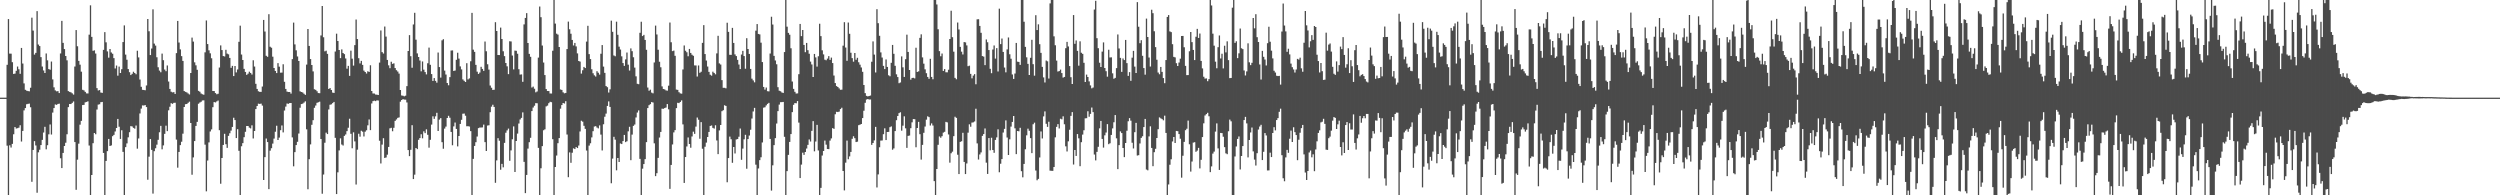 <svg xmlns="http://www.w3.org/2000/svg" width="1920" height="150"><path d="M0 75.000h1v1.000H0zM1 75.000h1v1.000H1zM2 75.000h1v1.000H2zM3 75.000h1v1.000H3zM4 75.000h1v1.000H4zM5 49.752h1v62.097H5zM6 14.646h1v135.345H6zM7 41.168h1v70.426H7zM8 41.222h1v72.079H8zM9 47.757h1v62.727H9zM10 56.800h1v46.327H10zM11 56.530h1v41.032H11zM12 54.364h1v44.374H12zM13 51.104h1v47.335H13zM14 53.183h1v44.868H14zM15 56.690h1v39.514H15zM16 36.838h1v71.837H16zM17 48.813h1v51.733H17zM18 64.049h1v20.737H18zM19 68.980h1v14.012H19zM20 69.634h1v10.423H20zM21 69.954h1v9.818H21zM22 70.142h1v9.444H22zM23 67.403h1v14.987H23zM24 13.560h1v126.039H24zM25 23.509h1v91.649H25zM26 41.922h1v66.443H26zM27 40.579h1v71.148H27zM28 8.557h1v139.477H28zM29 34.185h1v82.784H29zM30 35.390h1v79.589H30zM31 43.882h1v67.550H31zM32 51.079h1v56.331H32zM33 54.117h1v47.672H33zM34 56.069h1v41.320H34zM35 41.038h1v73.631H35zM36 46.337h1v65.199H36zM37 53.059h1v50.104H37zM38 53.555h1v42.029H38zM39 47.237h1v56.066H39zM40 60.992h1v25.500H40zM41 67.078h1v15.896H41zM42 69.451h1v10.768H42zM43 70.154h1v10.385H43zM44 69.993h1v9.849H44zM45 71.488h1v8.144H45zM46 41.050h1v80.496H46zM47 16.018h1v113.058H47zM48 32.940h1v84.533H48zM49 37.704h1v74.416H49zM50 43.025h1v66.599H50zM51 46.314h1v56.789H51zM52 69.990h1v12.277H52zM53 70.559h1v9.334H53zM54 70.914h1v9.008H54zM55 71.689h1v7.322H55zM56 72.653h1v5.254H56zM57 51.111h1v57.985H57zM58 23.085h1v122.669H58zM59 35.536h1v87.078H59zM60 46.768h1v63.569H60zM61 49.669h1v46.096H61zM62 55.057h1v37.765H62zM63 68.954h1v11.750H63zM64 69.411h1v11.144H64zM65 70.538h1v8.040H65zM66 71.714h1v6.578H66zM67 71.800h1v6.026H67zM68 26.627h1v85.148H68zM69 4.111h1v145.780H69zM70 28.301h1v106.119H70zM71 39.006h1v70.975H71zM72 38.634h1v63.488H72zM73 41.129h1v61.995H73zM74 67.673h1v16.430H74zM75 69.492h1v10.839H75zM76 69.154h1v10.939H76zM77 71.055h1v7.413H77zM78 71.298h1v6.993H78zM79 38.322h1v79.137H79zM80 24.696h1v125.296H80zM81 32.499h1v91.101H81zM82 39.474h1v76.599H82zM83 44.311h1v62.405H83zM84 37.657h1v74.485H84zM85 40.280h1v71.400H85zM86 41.265h1v63.352H86zM87 44.657h1v58.903H87zM88 52.594h1v48.366H88zM89 50.352h1v47.970H89zM90 58.107h1v33.230H90zM91 51.152h1v46.196H91zM92 56.044h1v50.667H92zM93 53.152h1v46.909H93zM94 32.285h1v84.342H94zM95 19.528h1v130.463H95zM96 41.946h1v71.061H96zM97 45.853h1v64.295H97zM98 53.020h1v52.437H98zM99 55.443h1v46.066H99zM100 57.635h1v39.252H100zM101 56.683h1v40.427H101zM102 55.106h1v43.102H102zM103 56.041h1v42.770H103zM104 57.032h1v39.372H104zM105 38.964h1v75.192H105zM106 44.072h1v62.261H106zM107 61.101h1v26.042H107zM108 66.652h1v16.746H108zM109 68.952h1v11.984H109zM110 69.105h1v11.935H110zM111 69.320h1v11.361H111zM112 65.647h1v16.599H112zM113 14.573h1v123.461H113zM114 24.016h1v96.307H114zM115 42.309h1v64.501H115zM116 37.257h1v77.827H116zM117 7.161h1v141.536H117zM118 33.461h1v82.661H118zM119 35.023h1v78.861H119zM120 44.000h1v67.080H120zM121 51.644h1v55.734H121zM122 54.204h1v47.365H122zM123 55.498h1v41.176H123zM124 41.169h1v73.502H124zM125 46.220h1v65.427H125zM126 53.413h1v49.382H126zM127 54.676h1v41.824H127zM128 50.281h1v50.422H128zM129 62.606h1v22.141H129zM130 68.294h1v13.699H130zM131 70.455h1v8.792H131zM132 70.975h1v8.773H132zM133 70.782h1v8.230H133zM134 72.141h1v6.783H134zM135 40.822h1v66.408H135zM136 16.079h1v112.677H136zM137 32.678h1v84.020H137zM138 37.932h1v73.535H138zM139 43.124h1v65.709H139zM140 46.816h1v55.827H140zM141 69.949h1v12.241H141zM142 70.562h1v9.441H142zM143 70.982h1v8.884H143zM144 71.765h1v7.199H144zM145 72.563h1v5.537H145zM146 56.081h1v38.371H146zM147 28.857h1v105.334H147zM148 31.959h1v88.923H148zM149 47.853h1v60.488H149zM150 50.156h1v46.576H150zM151 53.592h1v39.986H151zM152 69.809h1v9.839H152zM153 70.433h1v8.322H153zM154 71.816h1v6.295H154zM155 72.382h1v4.776H155zM156 72.754h1v4.315H156zM157 40.189h1v70.895H157zM158 15.724h1v131.245H158zM159 33.855h1v89.445H159zM160 38.674h1v70.696H160zM161 40.937h1v60.051H161zM162 44.723h1v54.673H162zM163 69.883h1v12.451H163zM164 69.917h1v8.476H164zM165 71.450h1v7.245H165zM166 72.406h1v5.493H166zM167 71.992h1v5.216H167zM168 51.846h1v48.122H168zM169 34.880h1v106.208H169zM170 38.461h1v82.860H170zM171 43.044h1v68.281H171zM172 43.371h1v59.378H172zM173 38.225h1v72.513H173zM174 41.166h1v72.380H174zM175 41.715h1v62.636H175zM176 44.468h1v57.903H176zM177 52.073h1v48.204H177zM178 50.578h1v46.888H178zM179 58.431h1v32.003H179zM180 50.689h1v41.514H180zM181 55.580h1v50.451H181zM182 53.343h1v45.878H182zM183 32.119h1v83.685H183zM184 19.714h1v130.278H184zM185 41.891h1v70.420H185zM186 46.103h1v63.845H186zM187 52.901h1v52.444H187zM188 55.223h1v46.021H188zM189 57.478h1v39.306H189zM190 56.575h1v40.192H190zM191 55.019h1v43.019H191zM192 56.000h1v42.592H192zM193 57.261h1v39.017H193zM194 46.279h1v60.056H194zM195 51.123h1v49.479H195zM196 64.350h1v19.421H196zM197 68.278h1v13.132H197zM198 70.085h1v9.527H198zM199 70.535h1v9.298H199zM200 70.561h1v8.998H200zM201 66.482h1v14.632H201zM202 15.315h1v122.920H202zM203 24.203h1v96.468H203zM204 42.850h1v63.531H204zM205 43.640h1v65.454H205zM206 10.903h1v134.356H206zM207 35.874h1v79.849H207zM208 36.655h1v77.166H208zM209 43.523h1v66.758H209zM210 52.227h1v54.199H210zM211 54.499h1v46.666H211zM212 56.123h1v40.439H212zM213 48.510h1v59.000H213zM214 51.202h1v54.475H214zM215 55.797h1v44.207H215zM216 55.783h1v40.570H216zM217 49.335h1v52.341H217zM218 62.805h1v22.100H218zM219 68.318h1v13.526H219zM220 70.365h1v9.152H220zM221 70.679h1v9.034H221zM222 70.664h1v8.489H222zM223 71.907h1v7.183H223zM224 45.437h1v60.084H224zM225 17.383h1v110.377H225zM226 34.118h1v82.711H226zM227 38.646h1v72.771H227zM228 43.387h1v65.511H228zM229 46.836h1v55.714H229zM230 70.135h1v12.597H230zM231 70.665h1v9.268H231zM232 71.008h1v8.597H232zM233 71.972h1v6.845H233zM234 72.870h1v4.937H234zM235 49.592h1v49.742H235zM236 22.251h1v123.111H236zM237 35.260h1v87.008H237zM238 45.345h1v65.544H238zM239 49.941h1v45.928H239zM240 54.813h1v37.480H240zM241 68.563h1v14.219H241zM242 69.036h1v12.011H242zM243 70.075h1v8.857H243zM244 71.450h1v7.093H244zM245 71.602h1v6.492H245zM246 27.258h1v79.513H246zM247 4.617h1v144.182H247zM248 28.601h1v105.415H248zM249 39.417h1v70.187H249zM250 38.893h1v62.971H250zM251 41.357h1v61.624H251zM252 68.279h1v15.785H252zM253 67.625h1v12.811H253zM254 69.118h1v10.993H254zM255 71.107h1v8.108H255zM256 71.349h1v6.934H256zM257 39.583h1v66.274H257zM258 25.863h1v123.165H258zM259 31.479h1v100.860H259zM260 38.389h1v77.137H260zM261 44.658h1v61.567H261zM262 37.956h1v73.051H262zM263 40.695h1v71.075H263zM264 41.578h1v62.765H264zM265 44.891h1v58.375H265zM266 52.758h1v47.931H266zM267 50.584h1v47.502H267zM268 58.283h1v32.897H268zM269 38.909h1v63.865H269zM270 45.063h1v68.808H270zM271 50.374h1v51.275H271zM272 34.653h1v73.917H272zM273 14.991h1v126.715H273zM274 30.027h1v84.893H274zM275 44.713h1v58.015H275zM276 48.687h1v56.254H276zM277 46.721h1v53.697H277zM278 49.818h1v51.317H278zM279 54.204h1v50.579H279zM280 55.286h1v45.828H280zM281 56.468h1v43.560H281zM282 54.729h1v41.503H282zM283 55.228h1v36.514H283zM284 50.124h1v49.821H284zM285 69.904h1v9.577H285zM286 71.761h1v5.899H286zM287 71.856h1v5.447H287zM288 72.580h1v5.078H288zM289 72.680h1v4.378H289zM290 72.938h1v4.282H290zM291 48.053h1v60.039H291zM292 23.399h1v102.126H292zM293 40.045h1v71.020H293zM294 41.117h1v65.029H294zM295 20.364h1v100.910H295zM296 28.086h1v92.849H296zM297 46.050h1v72.746H297zM298 50.188h1v62.667H298zM299 52.365h1v46.169H299zM300 47.404h1v50.724H300zM301 49.072h1v51.751H301zM302 48.614h1v49.519H302zM303 52.298h1v40.540H303zM304 53.932h1v37.825H304zM305 54.952h1v35.567H305zM306 56.540h1v33.610H306zM307 69.115h1v8.968H307zM308 73.321h1v3.468H308zM309 73.506h1v2.621H309zM310 73.958h1v2.556H310zM311 73.467h1v3.083H311zM312 66.156h1v12.515H312zM313 39.186h1v76.051H313zM314 26.977h1v92.954H314zM315 43.174h1v71.891H315zM316 52.002h1v44.138H316zM317 18.792h1v118.711H317zM318 9.810h1v124.323H318zM319 30.472h1v83.178H319zM320 40.996h1v73.529H320zM321 43.758h1v63.594H321zM322 46.493h1v59.554H322zM323 54.780h1v48.334H323zM324 47.222h1v58.994H324zM325 53.509h1v47.345H325zM326 55.324h1v46.929H326zM327 57.142h1v42.179H327zM328 48.572h1v54.979H328zM329 36.568h1v76.866H329zM330 49.792h1v57.571H330zM331 56.884h1v38.787H331zM332 62.177h1v27.161H332zM333 59.980h1v31.289H333zM334 62.117h1v27.248H334zM335 63.507h1v23.129H335zM336 40.320h1v60.297H336zM337 51.508h1v40.363H337zM338 59.617h1v31.108H338zM339 30.971h1v78.255H339zM340 30.114h1v84.133H340zM341 54.222h1v44.549H341zM342 57.263h1v39.960H342zM343 63.747h1v26.889H343zM344 65.504h1v23.420H344zM345 59.224h1v31.179H345zM346 38.784h1v62.532H346zM347 38.704h1v72.862H347zM348 54.482h1v42.603H348zM349 54.193h1v39.917H349zM350 45.909h1v53.113H350zM351 40.507h1v71.934H351zM352 44.997h1v59.468H352zM353 50.989h1v44.185H353zM354 53.287h1v38.727H354zM355 60.977h1v26.377H355zM356 62.062h1v25.107H356zM357 62.980h1v25.881H357zM358 48.518h1v48.445H358zM359 61.001h1v35.935H359zM360 60.230h1v36.931H360zM361 47.068h1v53.628H361zM362 9.880h1v140.112H362zM363 38.156h1v83.832H363zM364 39.826h1v72.274H364zM365 49.843h1v59.360H365zM366 55.055h1v49.802H366zM367 56.779h1v41.638H367zM368 55.725h1v42.228H368zM369 51.300h1v46.627H369zM370 52.955h1v44.876H370zM371 54.443h1v41.262H371zM372 31.912h1v77.260H372zM373 39.390h1v76.592H373zM374 49.363h1v47.067H374zM375 53.439h1v42.769H375zM376 65.673h1v20.510H376zM377 67.399h1v14.526H377zM378 69.086h1v11.333H378zM379 68.899h1v13.202H379zM380 17.069h1v123.303H380zM381 23.806h1v99.368H381zM382 42.250h1v63.886H382zM383 42.277h1v65.802H383zM384 21.187h1v109.180H384zM385 29.968h1v95.903H385zM386 39.375h1v89.118H386zM387 43.100h1v66.618H387zM388 48.380h1v53.550H388zM389 50.946h1v49.189H389zM390 56.934h1v41.820H390zM391 31.714h1v91.805H391zM392 31.845h1v83.659H392zM393 42.644h1v64.331H393zM394 53.322h1v43.769H394zM395 38.839h1v93.267H395zM396 38.991h1v69.298H396zM397 41.259h1v61.323H397zM398 53.137h1v41.726H398zM399 57.316h1v34.412H399zM400 57.120h1v33.414H400zM401 62.842h1v23.460H401zM402 18.745h1v105.569H402zM403 13.766h1v134.556H403zM404 10.092h1v124.281H404zM405 33.024h1v81.093H405zM406 41.353h1v67.876H406zM407 43.598h1v62.235H407zM408 67.203h1v18.091H408zM409 66.520h1v16.066H409zM410 68.170h1v13.009H410zM411 70.898h1v8.311H411zM412 70.264h1v9.060H412zM413 44.225h1v69.323H413zM414 4.992h1v144.999H414zM415 13.214h1v116.001H415zM416 34.961h1v77.276H416zM417 48.005h1v52.019H417zM418 57.659h1v41.645H418zM419 68.412h1v13.278H419zM420 69.889h1v11.231H420zM421 69.941h1v9.311H421zM422 71.770h1v6.402H422zM423 71.818h1v6.671H423zM424 38.943h1v67.968H424zM425 0.009h1v149.983H425zM426 18.119h1v110.114H426zM427 25.876h1v93.576H427zM428 26.552h1v83.443H428zM429 36.095h1v69.951H429zM430 68.715h1v14.765H430zM431 69.073h1v11.625H431zM432 70.896h1v8.232H432zM433 71.696h1v7.796H433zM434 71.371h1v6.329H434zM435 37.675h1v65.634H435zM436 16.608h1v119.472H436zM437 22.469h1v94.590H437zM438 25.918h1v99.136H438zM439 30.688h1v86.625H439zM440 34.935h1v79.008H440zM441 32.954h1v81.533H441zM442 35.659h1v77.268H442zM443 41.023h1v72.673H443zM444 46.856h1v64.929H444zM445 47.321h1v53.653H445zM446 56.551h1v36.175H446zM447 53.943h1v39.499H447zM448 51.384h1v45.207H448zM449 52.258h1v46.724H449zM450 31.950h1v83.675H450zM451 19.819h1v130.172H451zM452 41.597h1v70.225H452zM453 45.373h1v64.636H453zM454 53.178h1v52.320H454zM455 56.244h1v44.492H455zM456 57.847h1v39.316H456zM457 58.765h1v38.113H457zM458 54.674h1v43.285H458zM459 55.880h1v42.711H459zM460 57.290h1v39.023H460zM461 41.279h1v62.104H461zM462 34.588h1v80.985H462zM463 51.136h1v44.279H463zM464 55.961h1v33.711H464zM465 66.112h1v21.111H465zM466 66.978h1v14.387H466zM467 71.085h1v6.791H467zM468 68.627h1v13.479H468zM469 15.884h1v124.876H469zM470 24.431h1v97.358H470zM471 42.608h1v62.433H471zM472 43.212h1v64.071H472zM473 16.641h1v114.149H473zM474 26.727h1v94.634H474zM475 35.862h1v88.568H475zM476 38.037h1v72.136H476zM477 43.255h1v67.379H477zM478 48.413h1v59.906H478zM479 50.607h1v53.029H479zM480 45.619h1v63.536H480zM481 40.357h1v68.120H481zM482 49.641h1v51.241H482zM483 54.147h1v43.237H483zM484 37.174h1v85.884H484zM485 39.299h1v64.072H485zM486 43.968h1v52.686H486zM487 51.925h1v43.741H487zM488 58.608h1v31.620H488zM489 64.338h1v22.095H489zM490 64.657h1v20.155H490zM491 25.196h1v96.817H491zM492 16.687h1v133.305H492zM493 27.708h1v101.808H493zM494 26.777h1v99.220H494zM495 30.693h1v91.539H495zM496 38.257h1v70.896H496zM497 67.223h1v15.784H497zM498 69.672h1v11.123H498zM499 68.890h1v11.075H499zM500 71.132h1v7.237H500zM501 71.657h1v7.100H501zM502 47.984h1v62.088H502zM503 19.687h1v115.608H503zM504 26.470h1v106.544H504zM505 38.180h1v83.079H505zM506 47.435h1v58.204H506zM507 51.681h1v49.666H507zM508 66.341h1v17.125H508zM509 68.329h1v15.211H509zM510 68.648h1v14.354H510zM511 69.448h1v13.134H511zM512 69.648h1v10.274H512zM513 65.780h1v18.209H513zM514 17.319h1v127.754H514zM515 32.467h1v94.213H515zM516 39.283h1v71.672H516zM517 38.851h1v62.830H517zM518 42.854h1v57.084H518zM519 68.815h1v14.232H519zM520 69.014h1v9.921H520zM521 70.824h1v8.400H521zM522 71.751h1v6.525H522zM523 71.935h1v5.149H523zM524 53.365h1v42.188H524zM525 34.902h1v105.585H525zM526 38.972h1v81.629H526zM527 40.140h1v72.369H527zM528 43.221h1v62.371H528zM529 37.558h1v73.020H529zM530 40.677h1v72.791H530zM531 42.012h1v62.799H531zM532 42.833h1v58.312H532zM533 50.209h1v52.622H533zM534 50.290h1v46.920H534zM535 58.772h1v31.487H535zM536 50.274h1v41.691H536zM537 55.916h1v50.627H537zM538 55.108h1v38.687H538zM539 32.935h1v81.286H539zM540 19.322h1v130.670H540zM541 41.529h1v71.167H541zM542 46.466h1v63.042H542zM543 51.101h1v54.105H543zM544 55.181h1v46.132H544zM545 57.378h1v39.362H545zM546 58.138h1v38.228H546zM547 55.066h1v43.116H547zM548 56.011h1v42.756H548zM549 57.075h1v39.117H549zM550 41.029h1v66.827H550zM551 27.492h1v90.857H551zM552 48.687h1v51.469H552zM553 49.579h1v46.434H553zM554 61.525h1v23.897H554zM555 67.410h1v17.227H555zM556 67.453h1v13.376H556zM557 67.862h1v13.476H557zM558 17.447h1v122.548H558zM559 24.473h1v96.933H559zM560 42.097h1v62.815H560zM561 42.163h1v64.811H561zM562 21.420h1v103.607H562zM563 32.971h1v79.937H563zM564 41.758h1v76.128H564zM565 43.040h1v64.071H565zM566 45.959h1v60.864H566zM567 49.553h1v55.481H567zM568 53.018h1v45.694H568zM569 41.906h1v80.802H569zM570 39.042h1v75.090H570zM571 43.052h1v63.939H571zM572 52.766h1v50.769H572zM573 29.359h1v100.240H573zM574 37.609h1v69.192H574zM575 41.445h1v62.662H575zM576 52.920h1v46.705H576zM577 60.440h1v30.570H577zM578 61.762h1v23.865H578zM579 63.236h1v19.615H579zM580 23.549h1v102.925H580zM581 18.507h1v131.484H581zM582 26.074h1v103.315H582zM583 26.413h1v96.578H583zM584 32.751h1v88.033H584zM585 47.692h1v61.723H585zM586 66.788h1v15.886H586zM587 68.831h1v13.555H587zM588 67.227h1v13.720H588zM589 70.032h1v9.714H589zM590 70.206h1v8.813H590zM591 41.140h1v65.545H591zM592 12.846h1v133.522H592zM593 18.843h1v108.123H593zM594 42.883h1v68.604H594zM595 46.426h1v59.640H595zM596 49.357h1v45.537H596zM597 66.952h1v18.417H597zM598 69.693h1v10.666H598zM599 70.115h1v8.386H599zM600 71.014h1v7.436H600zM601 71.388h1v6.874H601zM602 39.974h1v65.091H602zM603 0.009h1v149.983H603zM604 20.487h1v110.925H604zM605 25.257h1v93.660H605zM606 26.665h1v82.328H606zM607 37.070h1v65.904H607zM608 62.596h1v23.500H608zM609 68.266h1v12.197H609zM610 70.510h1v8.622H610zM611 71.825h1v7.508H611zM612 71.727h1v5.900H612zM613 56.968h1v37.204H613zM614 18.383h1v118.367H614zM615 27.751h1v98.655H615zM616 23.049h1v94.185H616zM617 34.490h1v84.467H617zM618 40.097h1v76.631H618zM619 32.971h1v81.096H619zM620 38.540h1v72.705H620zM621 41.243h1v65.873H621zM622 47.317h1v61.379H622zM623 49.517h1v51.013H623zM624 59.137h1v33.886H624zM625 41.420h1v74.816H625zM626 44.077h1v64.623H626zM627 51.154h1v44.759H627zM628 43.216h1v72.362H628zM629 18.253h1v131.739H629zM630 27.727h1v116.576H630zM631 38.631h1v80.831H631zM632 41.790h1v74.176H632zM633 45.806h1v62.192H633zM634 46.277h1v64.830H634zM635 45.003h1v69.441H635zM636 43.092h1v71.466H636zM637 46.001h1v62.002H637zM638 44.250h1v62.052H638zM639 48.434h1v49.971H639zM640 57.999h1v40.965H640zM641 63.785h1v23.977H641zM642 66.121h1v19.750H642zM643 66.829h1v19.224H643zM644 67.907h1v17.777H644zM645 68.986h1v14.780H645zM646 68.869h1v13.850H646zM647 35.079h1v96.263H647zM648 17.071h1v129.167H648zM649 36.523h1v88.389H649zM650 46.695h1v61.300H650zM651 17.286h1v105.012H651zM652 25.984h1v94.150H652zM653 40.490h1v76.190H653zM654 44.650h1v61.968H654zM655 47.358h1v57.285H655zM656 40.704h1v65.421H656zM657 45.874h1v63.235H657zM658 44.369h1v64.437H658zM659 47.808h1v48.362H659zM660 49.641h1v46.085H660zM661 51.791h1v43.434H661zM662 55.137h1v35.547H662zM663 65.299h1v19.768H663zM664 71.545h1v7.399H664zM665 73.626h1v2.795H665zM666 74.036h1v1.998H666zM667 73.751h1v2.712H667zM668 73.382h1v2.986H668zM669 47.394h1v63.868H669zM670 31.810h1v78.026H670zM671 41.917h1v65.935H671zM672 55.640h1v41.782H672zM673 7.045h1v136.909H673zM674 17.797h1v116.122H674zM675 27.479h1v85.626H675zM676 40.258h1v67.724H676zM677 44.175h1v63.695H677zM678 50.601h1v52.440H678zM679 53.026h1v45.518H679zM680 45.686h1v61.906H680zM681 51.382h1v49.983H681zM682 57.779h1v43.485H682zM683 58.587h1v39.126H683zM684 48.216h1v48.876H684zM685 34.507h1v80.471H685zM686 41.305h1v72.672H686zM687 50.541h1v50.101H687zM688 57.077h1v35.232H688zM689 59.204h1v29.863H689zM690 63.873h1v22.998H690zM691 63.358h1v22.852H691zM692 43.334h1v57.023H692zM693 51.692h1v44.798H693zM694 59.067h1v30.281H694zM695 45.444h1v53.096H695zM696 26.639h1v86.942H696zM697 39.898h1v64.464H697zM698 53.771h1v50.314H698zM699 61.190h1v37.266H699zM700 59.833h1v34.123H700zM701 59.735h1v31.687H701zM702 60.209h1v31.319H702zM703 36.671h1v76.427H703zM704 55.227h1v43.053H704zM705 54.768h1v38.836H705zM706 29.105h1v73.958H706zM707 26.377h1v96.219H707zM708 44.092h1v67.152H708zM709 48.913h1v53.060H709zM710 53.246h1v43.911H710zM711 56.222h1v35.678H711zM712 59.103h1v30.215H712zM713 60.519h1v29.445H713zM714 45.181h1v51.215H714zM715 59.064h1v35.702H715zM716 60.895h1v35.516H716zM717 0.009h1v139.106H717zM718 0.009h1v149.983H718zM719 3.408h1v126.386H719zM720 22.499h1v88.730H720zM721 39.293h1v65.493H721zM722 43.202h1v62.565H722zM723 41.089h1v63.530H723zM724 54.461h1v47.392H724zM725 53.060h1v48.172H725zM726 55.509h1v38.097H726zM727 55.543h1v38.470H727zM728 53.538h1v49.731H728zM729 29.958h1v94.995H729zM730 8.220h1v109.487H730zM731 28.576h1v87.920H731zM732 39.685h1v64.891H732zM733 59.786h1v29.877H733zM734 60.894h1v29.625H734zM735 17.315h1v101.520H735zM736 22.634h1v111.053H736zM737 35.974h1v72.969H737zM738 39.692h1v68.784H738zM739 41.836h1v60.165H739zM740 32.329h1v92.015H740zM741 32.543h1v101.150H741zM742 34.855h1v90.710H742zM743 50.841h1v51.040H743zM744 50.427h1v45.078H744zM745 56.717h1v40.619H745zM746 60.148h1v34.012H746zM747 58.070h1v35.885H747zM748 56.938h1v36.327H748zM749 64.717h1v18.782H749zM750 14.829h1v95.284H750zM751 14.732h1v107.801H751zM752 19.903h1v98.722H752zM753 25.178h1v91.873H753zM754 43.035h1v61.332H754zM755 43.493h1v59.487H755zM756 50.004h1v48.660H756zM757 30.302h1v94.613H757zM758 32.472h1v101.120H758zM759 38.463h1v67.586H759zM760 52.841h1v62.600H760zM761 56.206h1v49.592H761zM762 38.031h1v77.152H762zM763 34.906h1v82.438H763zM764 45.000h1v62.480H764zM765 36.984h1v68.518H765zM766 54.869h1v44.467H766zM767 6.642h1v125.650H767zM768 33.880h1v91.863H768zM769 29.593h1v92.581H769zM770 39.890h1v61.916H770zM771 51.870h1v47.123H771zM772 55.564h1v36.901H772zM773 37.936h1v67.705H773zM774 28.764h1v90.275H774zM775 41.658h1v65.341H775zM776 45.093h1v52.125H776zM777 57.198h1v36.445H777zM778 60.610h1v28.481H778zM779 56.451h1v42.100H779zM780 32.963h1v85.410H780zM781 47.375h1v53.212H781zM782 47.554h1v53.300H782zM783 49.836h1v48.301H783zM784 0.009h1v131.485H784zM785 0.009h1v136.181H785zM786 16.681h1v109.242H786zM787 35.982h1v78.653H787zM788 44.024h1v59.887H788zM789 49.051h1v49.783H789zM790 57.621h1v42.830H790zM791 44.388h1v61.686H791zM792 30.552h1v87.069H792zM793 49.306h1v46.109H793zM794 58.127h1v36.061H794zM795 11.694h1v119.284H795zM796 23.116h1v115.327H796zM797 18.701h1v118.672H797zM798 33.929h1v86.995H798zM799 40.603h1v60.359H799zM800 51.338h1v55.009H800zM801 59.460h1v29.937H801zM802 63.338h1v22.236H802zM803 46.477h1v48.584H803zM804 47.113h1v50.332H804zM805 60.331h1v33.170H805zM806 2.586h1v128.486H806zM807 0.009h1v131.141H807zM808 0.009h1v131.220H808zM809 27.895h1v100.349H809zM810 34.781h1v70.690H810zM811 46.566h1v50.874H811zM812 54.946h1v40.367H812zM813 54.600h1v44.062H813zM814 53.437h1v37.737H814zM815 56.120h1v35.510H815zM816 59.581h1v29.776H816zM817 59.093h1v36.354H817zM818 37.012h1v75.390H818zM819 32.168h1v84.134H819zM820 35.678h1v72.881H820zM821 50.740h1v48.875H821zM822 59.296h1v29.685H822zM823 64.517h1v21.585H823zM824 11.566h1v114.790H824zM825 33.646h1v81.573H825zM826 31.063h1v88.719H826zM827 39.057h1v63.905H827zM828 50.424h1v55.835H828zM829 31.747h1v95.882H829zM830 40.484h1v68.722H830zM831 41.355h1v62.027H831zM832 48.230h1v51.812H832zM833 62.975h1v27.912H833zM834 57.289h1v33.495H834zM835 59.128h1v26.344H835zM836 62.514h1v27.119H836zM837 65.605h1v21.834H837zM838 67.816h1v14.771H838zM839 67.252h1v18.873H839zM840 7.307h1v111.397H840zM841 0.594h1v122.576H841zM842 29.319h1v87.297H842zM843 37.029h1v75.693H843zM844 48.170h1v50.376H844zM845 51.464h1v41.436H845zM846 39.628h1v67.097H846zM847 32.571h1v80.773H847zM848 52.217h1v51.723H848zM849 54.700h1v47.087H849zM850 58.890h1v36.433H850zM851 38.179h1v72.567H851zM852 44.123h1v65.919H852zM853 44.031h1v59.588H853zM854 56.338h1v42.252H854zM855 60.454h1v33.470H855zM856 59.795h1v28.554H856zM857 52.350h1v53.879H857zM858 26.478h1v103.403H858zM859 37.233h1v74.227H859zM860 44.441h1v56.470H860zM861 55.172h1v47.001H861zM862 44.904h1v68.763H862zM863 46.136h1v74.549H863zM864 30.679h1v79.132H864zM865 48.471h1v51.922H865zM866 58.278h1v34.845H866zM867 55.422h1v35.284H867zM868 62.049h1v30.648H868zM869 44.310h1v65.308H869zM870 39.076h1v74.941H870zM871 51.149h1v50.374H871zM872 56.083h1v38.259H872zM873 1.617h1v117.853H873zM874 20.526h1v98.680H874zM875 33.177h1v76.996H875zM876 30.896h1v75.010H876zM877 42.879h1v61.750H877zM878 52.254h1v45.313H878zM879 57.348h1v34.012H879zM880 14.290h1v115.923H880zM881 28.423h1v102.403H881zM882 44.176h1v60.587H882zM883 51.075h1v45.971H883zM884 7.488h1v106.121H884zM885 10.132h1v117.502H885zM886 24.013h1v92.871H886zM887 36.221h1v78.059H887zM888 45.887h1v60.088H888zM889 55.717h1v43.507H889zM890 57.016h1v33.134H890zM891 51.425h1v39.470H891zM892 55.210h1v36.272H892zM893 59.977h1v32.444H893zM894 63.874h1v24.984H894zM895 46.107h1v55.974H895zM896 12.999h1v136.993H896zM897 11.577h1v130.093H897zM898 24.101h1v102.398H898zM899 24.679h1v97.614H899zM900 33.922h1v74.743H900zM901 43.673h1v61.547H901zM902 44.100h1v65.724H902zM903 48.529h1v52.047H903zM904 50.687h1v50.080H904zM905 48.010h1v54.945H905zM906 45.048h1v61.480H906zM907 27.641h1v108.784H907zM908 27.613h1v92.015H908zM909 36.324h1v72.611H909zM910 50.595h1v49.400H910zM911 57.702h1v41.166H911zM912 57.657h1v34.967H912zM913 39.372h1v71.417H913zM914 24.568h1v107.243H914zM915 32.354h1v91.712H915zM916 38.362h1v71.131H916zM917 46.120h1v63.066H917zM918 28.225h1v88.340H918zM919 22.181h1v93.463H919zM920 29.156h1v84.421H920zM921 25.751h1v103.585H921zM922 46.809h1v75.924H922zM923 52.514h1v52.764H923zM924 58.955h1v35.778H924zM925 60.374h1v28.305H925zM926 60.192h1v27.463H926zM927 62.350h1v24.277H927zM928 60.791h1v28.525H928zM929 0.009h1v132.177H929zM930 4.188h1v123.609H930zM931 25.873h1v92.100H931zM932 35.052h1v81.373H932zM933 47.368h1v53.702H933zM934 52.420h1v42.330H934zM935 36.250h1v77.743H935zM936 27.228h1v103.276H936zM937 44.882h1v57.195H937zM938 41.267h1v60.973H938zM939 52.512h1v52.495H939zM940 35.140h1v77.849H940zM941 40.248h1v77.531H941zM942 31.721h1v86.713H942zM943 46.176h1v54.634H943zM944 60.027h1v31.817H944zM945 59.870h1v33.322H945zM946 5.874h1v144.117H946zM947 0.009h1v149.983H947zM948 32.940h1v87.203H948zM949 31.694h1v80.775H949zM950 44.655h1v62.051H950zM951 40.947h1v63.871H951zM952 21.894h1v108.280H952zM953 37.073h1v82.736H953zM954 37.736h1v74.436H954zM955 54.107h1v38.087H955zM956 57.974h1v31.777H956zM957 54.830h1v39.920H957zM958 33.269h1v87.598H958zM959 47.852h1v59.661H959zM960 50.019h1v51.692H960zM961 48.244h1v49.725H961zM962 13.832h1v102.422H962zM963 21.741h1v100.830H963zM964 10.928h1v116.175H964zM965 28.582h1v89.075H965zM966 32.279h1v67.180H966zM967 49.493h1v47.662H967zM968 61.064h1v34.801H968zM969 39.072h1v83.863H969zM970 43.626h1v72.933H970zM971 45.698h1v56.521H971zM972 50.264h1v53.770H972zM973 33.167h1v97.771H973zM974 20.509h1v110.378H974zM975 32.033h1v85.218H975zM976 38.928h1v81.719H976zM977 44.830h1v57.291H977zM978 54.329h1v43.335H978zM979 55.708h1v44.431H979zM980 58.187h1v34.034H980zM981 58.437h1v32.302H981zM982 58.259h1v27.613H982zM983 64.989h1v18.465H983zM984 24.237h1v94.971H984zM985 2.713h1v134.213H985zM986 19.611h1v119.580H986zM987 24.093h1v96.776H987zM988 39.781h1v75.302H988zM989 37.429h1v79.906H989zM990 41.757h1v64.808H990zM991 48.832h1v51.479H991zM992 51.631h1v57.421H992zM993 53.362h1v44.397H993zM994 55.707h1v45.793H994zM995 53.357h1v50.396H995zM996 45.221h1v77.806H996zM997 45.774h1v61.556H997zM998 44.310h1v57.650H998zM999 52.489h1v45.897H999zM1000 55.069h1v40.904H1000zM1001 32.810h1v85.778H1001zM1002 8.443h1v124.081H1002zM1003 19.447h1v118.802H1003zM1004 23.376h1v107.976H1004zM1005 36.408h1v80.703H1005zM1006 31.684h1v83.927H1006zM1007 27.000h1v93.838H1007zM1008 30.630h1v87.904H1008zM1009 19.973h1v111.507H1009zM1010 20.717h1v94.080H1010zM1011 42.042h1v66.485H1011zM1012 46.916h1v55.200H1012zM1013 55.647h1v44.447H1013zM1014 48.399h1v45.606H1014zM1015 54.659h1v38.808H1015zM1016 61.398h1v29.832H1016zM1017 61.208h1v33.923H1017zM1018 25.064h1v89.899H1018zM1019 38.889h1v76.258H1019zM1020 34.275h1v71.879H1020zM1021 33.381h1v71.506H1021zM1022 39.637h1v60.730H1022zM1023 51.294h1v41.396H1023zM1024 56.646h1v33.245H1024zM1025 57.502h1v33.006H1025zM1026 47.160h1v51.910H1026zM1027 55.001h1v40.489H1027zM1028 50.033h1v42.615H1028zM1029 35.779h1v77.099H1029zM1030 37.709h1v81.651H1030zM1031 28.494h1v80.786H1031zM1032 42.178h1v75.322H1032zM1033 51.962h1v44.101H1033zM1034 49.338h1v44.386H1034zM1035 37.084h1v78.114H1035zM1036 56.099h1v38.553H1036zM1037 46.217h1v53.266H1037zM1038 50.880h1v48.595H1038zM1039 62.933h1v24.937H1039zM1040 38.558h1v71.203H1040zM1041 34.558h1v80.291H1041zM1042 49.995h1v56.231H1042zM1043 53.904h1v49.376H1043zM1044 58.630h1v30.409H1044zM1045 57.522h1v36.713H1045zM1046 56.985h1v33.843H1046zM1047 58.405h1v30.690H1047zM1048 60.711h1v30.116H1048zM1049 62.634h1v24.864H1049zM1050 63.283h1v24.240H1050zM1051 46.056h1v90.919H1051zM1052 36.479h1v79.850H1052zM1053 42.712h1v63.481H1053zM1054 49.427h1v51.304H1054zM1055 50.813h1v51.783H1055zM1056 60.504h1v31.994H1056zM1057 58.086h1v34.569H1057zM1058 60.101h1v26.714H1058zM1059 59.895h1v30.640H1059zM1060 51.403h1v50.122H1060zM1061 58.648h1v32.197H1061zM1062 28.536h1v85.292H1062zM1063 20.399h1v116.619H1063zM1064 28.441h1v114.098H1064zM1065 28.378h1v90.365H1065zM1066 41.236h1v67.498H1066zM1067 45.727h1v59.456H1067zM1068 42.969h1v62.194H1068zM1069 58.751h1v31.125H1069zM1070 54.574h1v37.964H1070zM1071 60.208h1v27.365H1071zM1072 64.953h1v21.514H1072zM1073 63.423h1v23.105H1073zM1074 10.566h1v139.425H1074zM1075 16.621h1v115.607H1075zM1076 30.458h1v84.871H1076zM1077 36.443h1v70.211H1077zM1078 45.552h1v56.149H1078zM1079 43.511h1v56.848H1079zM1080 48.834h1v50.470H1080zM1081 51.967h1v49.206H1081zM1082 51.377h1v47.452H1082zM1083 54.394h1v42.993H1083zM1084 54.693h1v39.306H1084zM1085 17.521h1v111.367H1085zM1086 32.708h1v85.026H1086zM1087 33.477h1v79.177H1087zM1088 41.576h1v70.065H1088zM1089 60.194h1v27.811H1089zM1090 64.454h1v22.208H1090zM1091 68.696h1v14.407H1091zM1092 17.012h1v126.889H1092zM1093 22.060h1v105.958H1093zM1094 40.380h1v62.659H1094zM1095 44.338h1v63.958H1095zM1096 21.278h1v104.142H1096zM1097 30.110h1v100.136H1097zM1098 21.960h1v98.503H1098zM1099 23.549h1v99.898H1099zM1100 35.957h1v80.495H1100zM1101 48.469h1v55.001H1101zM1102 51.776h1v49.120H1102zM1103 24.426h1v100.980H1103zM1104 26.936h1v91.343H1104zM1105 40.391h1v64.264H1105zM1106 43.556h1v58.670H1106zM1107 43.188h1v78.917H1107zM1108 33.260h1v78.124H1108zM1109 34.530h1v78.093H1109zM1110 36.010h1v77.745H1110zM1111 49.288h1v50.054H1111zM1112 51.597h1v39.529H1112zM1113 65.517h1v19.777H1113zM1114 21.478h1v102.300H1114zM1115 23.546h1v110.539H1115zM1116 20.209h1v115.917H1116zM1117 17.968h1v103.698H1117zM1118 48.777h1v53.621H1118zM1119 16.626h1v100.183H1119zM1120 35.992h1v71.169H1120zM1121 44.889h1v55.822H1121zM1122 64.931h1v27.591H1122zM1123 68.416h1v12.774H1123zM1124 69.609h1v10.495H1124zM1125 31.610h1v94.545H1125zM1126 9.685h1v140.306H1126zM1127 18.214h1v105.769H1127zM1128 30.691h1v89.212H1128zM1129 42.009h1v65.019H1129zM1130 33.964h1v74.976H1130zM1131 40.799h1v59.274H1131zM1132 49.991h1v45.900H1132zM1133 65.376h1v20.341H1133zM1134 70.471h1v9.165H1134zM1135 71.184h1v7.154H1135zM1136 61.727h1v21.726H1136zM1137 0.009h1v149.983H1137zM1138 19.018h1v116.981H1138zM1139 20.679h1v101.713H1139zM1140 24.587h1v87.504H1140zM1141 34.603h1v74.182H1141zM1142 36.906h1v77.829H1142zM1143 48.044h1v52.541H1143zM1144 64.116h1v25.346H1144zM1145 68.266h1v12.082H1145zM1146 69.576h1v10.278H1146zM1147 63.869h1v20.963H1147zM1148 24.150h1v110.273H1148zM1149 18.706h1v103.227H1149zM1150 24.929h1v95.952H1150zM1151 37.918h1v80.371H1151zM1152 24.125h1v97.654H1152zM1153 20.202h1v120.851H1153zM1154 23.695h1v116.725H1154zM1155 35.790h1v86.479H1155zM1156 34.806h1v83.705H1156zM1157 33.169h1v77.304H1157zM1158 41.498h1v60.683H1158zM1159 58.030h1v39.334H1159zM1160 42.061h1v59.256H1160zM1161 45.236h1v48.572H1161zM1162 51.287h1v50.929H1162zM1163 6.969h1v143.022H1163zM1164 21.429h1v111.777H1164zM1165 26.567h1v107.795H1165zM1166 38.478h1v75.324H1166zM1167 49.412h1v55.368H1167zM1168 53.419h1v46.002H1168zM1169 52.926h1v44.930H1169zM1170 54.727h1v44.618H1170zM1171 56.383h1v44.703H1171zM1172 57.890h1v41.765H1172zM1173 58.221h1v36.569H1173zM1174 22.564h1v105.357H1174zM1175 22.642h1v98.840H1175zM1176 29.505h1v90.617H1176zM1177 33.800h1v86.596H1177zM1178 60.655h1v34.060H1178zM1179 63.119h1v21.806H1179zM1180 68.245h1v12.228H1180zM1181 17.689h1v125.363H1181zM1182 20.244h1v105.586H1182zM1183 39.131h1v63.476H1183zM1184 44.326h1v63.605H1184zM1185 18.090h1v111.356H1185zM1186 21.288h1v107.498H1186zM1187 14.707h1v114.749H1187zM1188 9.366h1v120.933H1188zM1189 24.654h1v95.381H1189zM1190 30.252h1v78.886H1190zM1191 42.348h1v61.145H1191zM1192 31.481h1v86.546H1192zM1193 36.448h1v75.538H1193zM1194 44.419h1v58.600H1194zM1195 43.384h1v56.439H1195zM1196 25.612h1v105.017H1196zM1197 29.240h1v94.144H1197zM1198 25.538h1v97.944H1198zM1199 31.008h1v83.858H1199zM1200 42.769h1v57.692H1200zM1201 50.106h1v44.017H1201zM1202 62.829h1v24.134H1202zM1203 34.931h1v81.285H1203zM1204 25.862h1v111.293H1204zM1205 34.798h1v92.444H1205zM1206 22.627h1v106.930H1206zM1207 21.807h1v97.388H1207zM1208 12.865h1v111.570H1208zM1209 45.444h1v72.058H1209zM1210 56.802h1v42.276H1210zM1211 58.163h1v31.880H1211zM1212 64.411h1v21.050H1212zM1213 66.124h1v18.541H1213zM1214 34.871h1v90.077H1214zM1215 16.137h1v124.266H1215zM1216 15.529h1v111.448H1216zM1217 33.236h1v90.082H1217zM1218 45.255h1v64.408H1218zM1219 34.573h1v71.212H1219zM1220 31.681h1v78.497H1220zM1221 45.739h1v60.512H1221zM1222 62.333h1v29.918H1222zM1223 67.582h1v16.256H1223zM1224 66.878h1v15.457H1224zM1225 69.608h1v10.476H1225zM1226 15.821h1v130.133H1226zM1227 31.430h1v95.727H1227zM1228 34.893h1v76.915H1228zM1229 38.245h1v67.017H1229zM1230 34.749h1v73.946H1230zM1231 36.220h1v74.546H1231zM1232 43.237h1v63.656H1232zM1233 61.924h1v26.005H1233zM1234 62.851h1v22.955H1234zM1235 68.771h1v12.626H1235zM1236 62.144h1v21.149H1236zM1237 34.388h1v105.548H1237zM1238 36.806h1v88.964H1238zM1239 40.246h1v73.205H1239zM1240 42.268h1v66.276H1240zM1241 34.260h1v76.919H1241zM1242 23.053h1v105.062H1242zM1243 25.507h1v100.116H1243zM1244 40.027h1v75.602H1244zM1245 44.245h1v65.532H1245zM1246 40.124h1v63.576H1246zM1247 44.108h1v48.379H1247zM1248 38.261h1v69.372H1248zM1249 48.666h1v52.820H1249zM1250 55.330h1v38.865H1250zM1251 51.926h1v52.823H1251zM1252 9.701h1v140.290H1252zM1253 21.439h1v109.762H1253zM1254 28.214h1v105.852H1254zM1255 37.005h1v83.963H1255zM1256 48.134h1v68.195H1256zM1257 47.047h1v62.562H1257zM1258 50.169h1v50.967H1258zM1259 54.055h1v46.147H1259zM1260 55.400h1v47.357H1260zM1261 58.098h1v42.811H1261zM1262 57.136h1v38.901H1262zM1263 21.086h1v111.012H1263zM1264 29.416h1v90.308H1264zM1265 33.045h1v84.368H1265zM1266 38.089h1v74.342H1266zM1267 51.000h1v48.109H1267zM1268 60.583h1v27.607H1268zM1269 67.557h1v13.348H1269zM1270 28.208h1v114.074H1270zM1271 20.438h1v104.680H1271zM1272 39.623h1v62.579H1272zM1273 44.249h1v63.134H1273zM1274 13.834h1v118.638H1274zM1275 28.532h1v96.078H1275zM1276 24.813h1v94.462H1276zM1277 21.594h1v99.071H1277zM1278 28.793h1v86.820H1278zM1279 46.834h1v61.197H1279zM1280 50.698h1v51.413H1280zM1281 36.643h1v75.170H1281zM1282 40.308h1v69.162H1282zM1283 44.431h1v57.106H1283zM1284 45.413h1v56.053H1284zM1285 25.161h1v100.798H1285zM1286 30.339h1v88.597H1286zM1287 26.400h1v94.921H1287zM1288 30.864h1v86.518H1288zM1289 42.422h1v60.328H1289zM1290 50.423h1v47.352H1290zM1291 66.612h1v18.195H1291zM1292 28.698h1v95.989H1292zM1293 21.698h1v107.745H1293zM1294 31.641h1v89.351H1294zM1295 28.174h1v94.119H1295zM1296 32.818h1v80.115H1296zM1297 11.515h1v107.821H1297zM1298 25.193h1v98.919H1298zM1299 46.869h1v52.280H1299zM1300 59.508h1v33.673H1300zM1301 58.096h1v29.901H1301zM1302 68.375h1v15.456H1302zM1303 49.638h1v47.924H1303zM1304 12.558h1v137.434H1304zM1305 19.025h1v111.172H1305zM1306 39.712h1v83.068H1306zM1307 37.903h1v73.772H1307zM1308 30.638h1v78.673H1308zM1309 30.932h1v77.692H1309zM1310 39.724h1v58.825H1310zM1311 63.645h1v23.854H1311zM1312 63.552h1v22.706H1312zM1313 68.186h1v12.818H1313zM1314 71.509h1v7.480H1314zM1315 0.009h1v149.983H1315zM1316 22.442h1v116.122H1316zM1317 21.249h1v99.644H1317zM1318 26.841h1v82.893H1318zM1319 34.833h1v76.906H1319zM1320 29.266h1v84.146H1320zM1321 44.981h1v62.171H1321zM1322 63.701h1v29.139H1322zM1323 61.407h1v24.516H1323zM1324 62.306h1v22.541H1324zM1325 62.959h1v21.270H1325zM1326 28.533h1v106.727H1326zM1327 32.567h1v90.455H1327zM1328 30.446h1v78.635H1328zM1329 43.003h1v72.263H1329zM1330 24.117h1v97.051H1330zM1331 18.830h1v114.183H1331zM1332 28.034h1v105.822H1332zM1333 43.169h1v65.435H1333zM1334 46.869h1v56.291H1334zM1335 47.385h1v52.524H1335zM1336 36.964h1v67.546H1336zM1337 21.363h1v99.710H1337zM1338 26.581h1v93.734H1338zM1339 45.419h1v75.671H1339zM1340 51.343h1v49.922H1340zM1341 0.515h1v149.477H1341zM1342 0.009h1v149.983H1342zM1343 17.597h1v108.456H1343zM1344 22.502h1v98.617H1344zM1345 19.313h1v94.594H1345zM1346 29.391h1v89.764H1346zM1347 40.395h1v82.835H1347zM1348 44.591h1v78.327H1348zM1349 43.669h1v73.069H1349zM1350 44.347h1v70.793H1350zM1351 46.564h1v60.095H1351zM1352 49.346h1v51.163H1352zM1353 41.265h1v64.410H1353zM1354 49.493h1v59.933H1354zM1355 46.877h1v51.429H1355zM1356 49.959h1v47.630H1356zM1357 55.927h1v37.478H1357zM1358 66.202h1v20.559H1358zM1359 35.693h1v63.314H1359zM1360 15.777h1v131.107H1360zM1361 30.094h1v101.155H1361zM1362 35.734h1v80.043H1362zM1363 26.219h1v96.284H1363zM1364 14.494h1v120.974H1364zM1365 26.791h1v105.534H1365zM1366 31.474h1v83.736H1366zM1367 27.172h1v86.637H1367zM1368 31.948h1v83.071H1368zM1369 39.153h1v73.818H1369zM1370 42.318h1v69.798H1370zM1371 43.816h1v57.650H1371zM1372 45.726h1v52.763H1372zM1373 46.730h1v51.009H1373zM1374 53.794h1v38.229H1374zM1375 44.438h1v54.027H1375zM1376 48.127h1v47.729H1376zM1377 52.718h1v40.903H1377zM1378 54.048h1v41.319H1378zM1379 59.477h1v27.849H1379zM1380 72.714h1v3.878H1380zM1381 56.288h1v37.748H1381zM1382 17.102h1v106.509H1382zM1383 38.503h1v85.184H1383zM1384 48.453h1v50.615H1384zM1385 25.939h1v96.933H1385zM1386 4.971h1v131.583H1386zM1387 8.897h1v122.873H1387zM1388 22.110h1v92.551H1388zM1389 28.177h1v83.423H1389zM1390 31.015h1v71.151H1390zM1391 37.134h1v73.050H1391zM1392 53.243h1v46.750H1392zM1393 35.714h1v75.694H1393zM1394 54.743h1v50.001H1394zM1395 55.994h1v45.461H1395zM1396 59.863h1v31.071H1396zM1397 27.570h1v88.492H1397zM1398 20.454h1v100.426H1398zM1399 36.705h1v79.737H1399zM1400 49.815h1v45.755H1400zM1401 57.134h1v33.594H1401zM1402 56.638h1v42.725H1402zM1403 58.110h1v42.782H1403zM1404 31.543h1v87.635H1404zM1405 43.920h1v62.550H1405zM1406 48.259h1v44.877H1406zM1407 49.014h1v45.470H1407zM1408 3.914h1v122.985H1408zM1409 0.009h1v136.008H1409zM1410 9.140h1v128.236H1410zM1411 37.306h1v85.925H1411zM1412 50.671h1v46.189H1412zM1413 51.155h1v43.289H1413zM1414 42.268h1v57.159H1414zM1415 24.003h1v118.875H1415zM1416 35.202h1v87.145H1416zM1417 42.390h1v65.834H1417zM1418 53.090h1v50.622H1418zM1419 44.831h1v70.684H1419zM1420 22.130h1v93.757H1420zM1421 17.008h1v114.349H1421zM1422 38.928h1v89.637H1422zM1423 41.547h1v67.473H1423zM1424 45.411h1v64.506H1424zM1425 49.948h1v53.996H1425zM1426 41.124h1v70.909H1426zM1427 42.091h1v64.259H1427zM1428 56.817h1v42.112H1428zM1429 51.015h1v51.089H1429zM1430 0.009h1v127.280H1430zM1431 5.229h1v128.200H1431zM1432 34.787h1v77.904H1432zM1433 32.876h1v71.290H1433zM1434 44.543h1v61.075H1434zM1435 45.393h1v60.502H1435zM1436 54.624h1v48.441H1436zM1437 53.580h1v45.797H1437zM1438 51.025h1v45.577H1438zM1439 54.758h1v38.225H1439zM1440 52.385h1v45.346H1440zM1441 22.191h1v120.514H1441zM1442 14.990h1v125.400H1442zM1443 15.004h1v122.225H1443zM1444 20.728h1v117.305H1444zM1445 36.343h1v67.127H1445zM1446 56.386h1v36.127H1446zM1447 62.846h1v24.212H1447zM1448 29.346h1v87.049H1448zM1449 14.891h1v127.218H1449zM1450 40.514h1v62.371H1450zM1451 40.914h1v67.053H1451zM1452 19.221h1v111.584H1452zM1453 0.783h1v149.209H1453zM1454 0.009h1v134.566H1454zM1455 6.164h1v120.668H1455zM1456 28.861h1v81.258H1456zM1457 35.740h1v72.218H1457zM1458 46.140h1v64.950H1458zM1459 24.739h1v86.198H1459zM1460 25.928h1v93.943H1460zM1461 29.630h1v86.297H1461zM1462 33.505h1v71.766H1462zM1463 28.376h1v111.336H1463zM1464 6.147h1v143.845H1464zM1465 14.382h1v132.000H1465zM1466 7.746h1v142.245H1466zM1467 15.889h1v116.106H1467zM1468 30.318h1v76.114H1468zM1469 44.916h1v59.567H1469zM1470 21.658h1v99.237H1470zM1471 8.394h1v136.908H1471zM1472 18.268h1v122.502H1472zM1473 29.573h1v92.006H1473zM1474 36.277h1v69.958H1474zM1475 23.665h1v91.459H1475zM1476 27.517h1v98.592H1476zM1477 42.055h1v74.737H1477zM1478 57.358h1v41.344H1478zM1479 64.363h1v22.228H1479zM1480 53.458h1v42.761H1480zM1481 53.739h1v43.931H1481zM1482 0.009h1v149.983H1482zM1483 7.703h1v142.289H1483zM1484 12.546h1v130.949H1484zM1485 31.823h1v89.394H1485zM1486 33.016h1v72.260H1486zM1487 30.958h1v76.681H1487zM1488 38.328h1v60.905H1488zM1489 61.686h1v25.567H1489zM1490 62.815h1v18.684H1490zM1491 44.715h1v59.197H1491zM1492 42.864h1v64.263H1492zM1493 2.919h1v147.072H1493zM1494 17.998h1v121.024H1494zM1495 20.353h1v106.619H1495zM1496 27.860h1v91.868H1496zM1497 28.244h1v90.981H1497zM1498 34.665h1v84.203H1498zM1499 41.138h1v69.093H1499zM1500 56.461h1v42.996H1500zM1501 60.540h1v25.506H1501zM1502 64.632h1v26.366H1502zM1503 44.966h1v54.969H1503zM1504 0.009h1v146.557H1504zM1505 2.475h1v144.591H1505zM1506 17.759h1v112.942H1506zM1507 34.402h1v80.941H1507zM1508 14.834h1v104.125H1508zM1509 15.247h1v131.628H1509zM1510 17.703h1v130.766H1510zM1511 30.415h1v100.607H1511zM1512 39.618h1v73.631H1512zM1513 36.741h1v71.142H1513zM1514 44.623h1v59.786H1514zM1515 41.286h1v57.121H1515zM1516 37.086h1v67.308H1516zM1517 53.042h1v48.757H1517zM1518 49.491h1v56.040H1518zM1519 8.631h1v141.360H1519zM1520 10.290h1v121.107H1520zM1521 11.055h1v132.418H1521zM1522 20.685h1v119.505H1522zM1523 54.390h1v58.061H1523zM1524 51.010h1v58.497H1524zM1525 52.213h1v50.422H1525zM1526 55.694h1v46.468H1526zM1527 57.444h1v46.038H1527zM1528 57.089h1v42.455H1528zM1529 33.681h1v81.698H1529zM1530 20.283h1v123.424H1530zM1531 5.453h1v144.538H1531zM1532 0.009h1v149.983H1532zM1533 0.009h1v149.983H1533zM1534 34.493h1v82.869H1534zM1535 50.219h1v47.497H1535zM1536 55.688h1v37.209H1536zM1537 30.642h1v84.005H1537zM1538 10.331h1v133.793H1538zM1539 38.632h1v65.139H1539zM1540 35.855h1v76.209H1540zM1541 1.680h1v148.311H1541zM1542 0.009h1v148.883H1542zM1543 0.009h1v148.525H1543zM1544 0.009h1v136.805H1544zM1545 11.859h1v103.853H1545zM1546 18.244h1v96.141H1546zM1547 26.221h1v87.543H1547zM1548 38.479h1v81.918H1548zM1549 23.673h1v98.539H1549zM1550 27.086h1v91.363H1550zM1551 44.727h1v59.518H1551zM1552 24.830h1v112.457H1552zM1553 18.376h1v118.148H1553zM1554 20.966h1v102.047H1554zM1555 13.342h1v121.554H1555zM1556 31.629h1v87.861H1556zM1557 47.306h1v58.047H1557zM1558 51.732h1v41.584H1558zM1559 43.163h1v65.277H1559zM1560 30.605h1v115.633H1560zM1561 40.903h1v69.980H1561zM1562 41.552h1v80.286H1562zM1563 21.333h1v102.165H1563zM1564 15.289h1v108.118H1564zM1565 15.564h1v99.268H1565zM1566 49.643h1v58.357H1566zM1567 56.697h1v36.344H1567zM1568 58.848h1v33.122H1568zM1569 62.471h1v23.675H1569zM1570 58.172h1v42.349H1570zM1571 24.320h1v111.851H1571zM1572 10.688h1v125.884H1572zM1573 32.595h1v90.100H1573zM1574 43.008h1v69.197H1574zM1575 28.931h1v78.498H1575zM1576 26.616h1v83.168H1576zM1577 38.377h1v74.325H1577zM1578 59.800h1v33.453H1578zM1579 64.475h1v19.925H1579zM1580 66.040h1v19.744H1580zM1581 62.584h1v25.482H1581zM1582 19.239h1v122.305H1582zM1583 16.780h1v110.100H1583zM1584 34.736h1v80.670H1584zM1585 36.599h1v69.332H1585zM1586 27.898h1v81.888H1586zM1587 35.159h1v78.518H1587zM1588 42.410h1v66.062H1588zM1589 60.709h1v38.484H1589zM1590 55.799h1v34.493H1590zM1591 64.166h1v22.570H1591zM1592 58.488h1v32.689H1592zM1593 34.345h1v85.114H1593zM1594 31.887h1v111.835H1594zM1595 37.975h1v79.172H1595zM1596 32.296h1v77.005H1596zM1597 19.137h1v96.639H1597zM1598 15.666h1v108.637H1598zM1599 24.484h1v99.505H1599zM1600 38.577h1v78.602H1600zM1601 42.996h1v65.832H1601zM1602 43.373h1v60.980H1602zM1603 40.094h1v55.380H1603zM1604 39.236h1v64.964H1604zM1605 49.500h1v51.255H1605zM1606 54.967h1v40.773H1606zM1607 52.427h1v50.839H1607zM1608 14.327h1v135.664H1608zM1609 23.192h1v111.399H1609zM1610 28.369h1v104.442H1610zM1611 37.004h1v82.255H1611zM1612 43.690h1v75.644H1612zM1613 45.114h1v64.872H1613zM1614 49.868h1v51.834H1614zM1615 54.385h1v47.401H1615zM1616 55.830h1v47.705H1616zM1617 57.897h1v43.088H1617zM1618 50.573h1v49.654H1618zM1619 21.960h1v117.563H1619zM1620 12.417h1v137.054H1620zM1621 18.477h1v124.568H1621zM1622 20.180h1v129.812H1622zM1623 24.172h1v87.221H1623zM1624 57.543h1v36.417H1624zM1625 61.810h1v26.833H1625zM1626 31.055h1v84.139H1626zM1627 15.075h1v127.748H1627zM1628 39.399h1v63.444H1628zM1629 40.541h1v68.093H1629zM1630 13.581h1v129.607H1630zM1631 8.025h1v120.386H1631zM1632 4.373h1v127.243H1632zM1633 14.710h1v116.738H1633zM1634 24.328h1v86.347H1634zM1635 37.578h1v66.234H1635zM1636 47.713h1v62.597H1636zM1637 45.978h1v59.804H1637zM1638 40.948h1v74.423H1638zM1639 44.633h1v63.448H1639zM1640 42.798h1v65.752H1640zM1641 27.468h1v117.891H1641zM1642 0.009h1v149.983H1642zM1643 0.009h1v149.983H1643zM1644 2.227h1v147.765H1644zM1645 14.356h1v120.861H1645zM1646 31.707h1v79.300H1646zM1647 45.300h1v60.392H1647zM1648 42.981h1v63.745H1648zM1649 24.671h1v109.037H1649zM1650 24.053h1v108.889H1650zM1651 27.830h1v101.247H1651zM1652 23.589h1v93.853H1652zM1653 17.110h1v110.831H1653zM1654 18.900h1v103.873H1654zM1655 42.062h1v66.457H1655zM1656 52.458h1v37.947H1656zM1657 55.174h1v37.771H1657zM1658 58.733h1v34.602H1658zM1659 45.290h1v56.689H1659zM1660 12.778h1v126.098H1660zM1661 13.351h1v128.181H1661zM1662 11.398h1v126.247H1662zM1663 38.191h1v77.800H1663zM1664 24.924h1v81.682H1664zM1665 31.248h1v75.519H1665zM1666 39.953h1v68.438H1666zM1667 57.217h1v39.005H1667zM1668 60.993h1v26.885H1668zM1669 60.595h1v31.378H1669zM1670 52.751h1v41.203H1670zM1671 0.009h1v149.983H1671zM1672 7.982h1v132.124H1672zM1673 21.725h1v97.812H1673zM1674 32.078h1v81.185H1674zM1675 36.604h1v81.820H1675zM1676 30.391h1v90.120H1676zM1677 36.341h1v74.565H1677zM1678 59.494h1v44.370H1678zM1679 53.089h1v37.051H1679zM1680 59.394h1v29.782H1680zM1681 56.636h1v34.850H1681zM1682 11.264h1v138.727H1682zM1683 12.570h1v130.772H1683zM1684 18.645h1v109.093H1684zM1685 28.694h1v90.478H1685zM1686 34.479h1v82.380H1686zM1687 21.564h1v109.891H1687zM1688 29.479h1v109.054H1688zM1689 41.546h1v72.944H1689zM1690 46.269h1v59.054H1690zM1691 47.971h1v46.830H1691zM1692 34.574h1v78.356H1692zM1693 0.009h1v149.983H1693zM1694 14.792h1v110.543H1694zM1695 42.486h1v80.407H1695zM1696 31.783h1v96.564H1696zM1697 12.150h1v137.841H1697zM1698 0.009h1v149.983H1698zM1699 21.095h1v128.897H1699zM1700 4.432h1v145.560H1700zM1701 4.373h1v127.395H1701zM1702 11.697h1v114.873H1702zM1703 30.546h1v95.451H1703zM1704 27.006h1v100.311H1704zM1705 35.587h1v85.616H1705zM1706 39.126h1v77.309H1706zM1707 37.468h1v71.867H1707zM1708 45.630h1v64.599H1708zM1709 35.910h1v72.837H1709zM1710 42.452h1v62.612H1710zM1711 50.770h1v50.121H1711zM1712 41.286h1v66.202H1712zM1713 52.484h1v37.812H1713zM1714 59.851h1v26.950H1714zM1715 38.565h1v69.824H1715zM1716 14.288h1v128.121H1716zM1717 23.203h1v111.929H1717zM1718 45.241h1v63.358H1718zM1719 31.149h1v93.214H1719zM1720 16.441h1v125.298H1720zM1721 12.742h1v126.041H1721zM1722 30.189h1v92.965H1722zM1723 24.145h1v90.042H1723zM1724 32.855h1v81.993H1724zM1725 43.141h1v68.561H1725zM1726 41.217h1v68.471H1726zM1727 44.277h1v53.663H1727zM1728 47.656h1v48.904H1728zM1729 47.640h1v47.002H1729zM1730 52.385h1v45.229H1730zM1731 37.239h1v65.807H1731zM1732 39.278h1v63.233H1732zM1733 49.430h1v42.955H1733zM1734 50.300h1v46.110H1734zM1735 54.684h1v34.735H1735zM1736 63.199h1v22.441H1736zM1737 52.831h1v44.725H1737zM1738 11.943h1v130.270H1738zM1739 16.761h1v110.773H1739zM1740 31.004h1v86.316H1740zM1741 12.079h1v123.017H1741zM1742 0.009h1v149.983H1742zM1743 18.165h1v126.401H1743zM1744 7.385h1v119.169H1744zM1745 7.173h1v130.551H1745zM1746 22.115h1v103.429H1746zM1747 26.575h1v79.160H1747zM1748 33.163h1v76.247H1748zM1749 32.758h1v87.189H1749zM1750 35.482h1v86.878H1750zM1751 53.041h1v51.729H1751zM1752 41.138h1v68.754H1752zM1753 35.195h1v76.159H1753zM1754 1.740h1v136.472H1754zM1755 23.007h1v112.357H1755zM1756 41.849h1v84.028H1756zM1757 42.826h1v65.623H1757zM1758 42.588h1v57.126H1758zM1759 45.699h1v69.786H1759zM1760 15.283h1v115.353H1760zM1761 24.560h1v90.124H1761zM1762 43.773h1v56.777H1762zM1763 50.192h1v61.261H1763zM1764 9.695h1v132.765H1764zM1765 0.009h1v147.956H1765zM1766 11.553h1v138.438H1766zM1767 21.819h1v102.136H1767zM1768 43.047h1v66.689H1768zM1769 44.164h1v57.623H1769zM1770 41.033h1v66.140H1770zM1771 19.555h1v123.758H1771zM1772 33.861h1v93.956H1772zM1773 44.347h1v60.308H1773zM1774 45.734h1v55.984H1774zM1775 6.979h1v143.013H1775zM1776 11.791h1v129.513H1776zM1777 16.487h1v128.246H1777zM1778 11.327h1v130.880H1778zM1779 22.714h1v94.429H1779zM1780 34.436h1v91.711H1780zM1781 37.127h1v95.617H1781zM1782 16.750h1v124.259H1782zM1783 28.473h1v110.633H1783zM1784 0.009h1v149.983H1784zM1785 2.460h1v147.531H1785zM1786 0.009h1v145.481H1786zM1787 0.009h1v145.142H1787zM1788 0.009h1v149.983H1788zM1789 7.755h1v120.409H1789zM1790 24.649h1v109.049H1790zM1791 26.824h1v95.347H1791zM1792 34.465h1v86.356H1792zM1793 33.926h1v80.258H1793zM1794 40.613h1v68.445H1794zM1795 46.325h1v59.230H1795zM1796 52.305h1v49.172H1796zM1797 56.945h1v39.987H1797zM1798 58.870h1v36.945H1798zM1799 56.144h1v33.632H1799zM1800 58.994h1v32.805H1800zM1801 59.724h1v30.578H1801zM1802 56.418h1v38.959H1802zM1803 59.936h1v32.087H1803zM1804 60.822h1v29.182H1804zM1805 63.507h1v22.348H1805zM1806 64.697h1v20.898H1806zM1807 65.546h1v19.323H1807zM1808 66.434h1v18.892H1808zM1809 65.383h1v20.081H1809zM1810 66.961h1v18.184H1810zM1811 68.214h1v14.687H1811zM1812 69.219h1v13.664H1812zM1813 70.045h1v10.710H1813zM1814 71.842h1v7.383H1814zM1815 72.020h1v6.483H1815zM1816 71.726h1v7.252H1816zM1817 71.238h1v7.921H1817zM1818 70.687h1v8.595H1818zM1819 70.870h1v8.391H1819zM1820 70.982h1v8.194H1820zM1821 71.771h1v7.088H1821zM1822 72.219h1v6.208H1822zM1823 72.567h1v5.173H1823zM1824 73.075h1v4.666H1824zM1825 72.729h1v5.150H1825zM1826 72.492h1v5.592H1826zM1827 72.135h1v5.728H1827zM1828 72.047h1v5.768H1828zM1829 72.115h1v5.416H1829zM1830 72.287h1v4.999H1830zM1831 72.627h1v4.484H1831zM1832 72.999h1v3.923H1832zM1833 73.051h1v3.681H1833zM1834 72.952h1v3.594H1834zM1835 72.877h1v3.722H1835zM1836 72.889h1v3.819H1836zM1837 72.902h1v3.929H1837zM1838 72.969h1v3.909H1838zM1839 73.177h1v3.547H1839zM1840 73.388h1v3.177H1840zM1841 73.684h1v2.776H1841zM1842 73.863h1v2.307H1842zM1843 73.990h1v2.102H1843zM1844 74.074h1v1.881H1844zM1845 74.036h1v2.008H1845zM1846 74.081h1v1.985H1846zM1847 74.042h1v1.950H1847zM1848 74.066h1v1.872H1848zM1849 74.188h1v1.631H1849zM1850 74.211h1v1.462H1850zM1851 74.401h1v1.141H1851zM1852 74.414h1v1.000H1852zM1853 74.556h1v1.015H1853zM1854 74.491h1v1.044H1854zM1855 74.462h1v1.108H1855zM1856 74.428h1v1.155H1856zM1857 74.412h1v1.186H1857zM1858 74.376h1v1.223H1858zM1859 74.485h1v1.092H1859zM1860 74.460h1v1.091H1860zM1861 74.490h1v1.000H1861zM1862 74.535h1v1.014H1862zM1863 74.553h1v1.000H1863zM1864 74.543h1v1.000H1864zM1865 74.527h1v1.000H1865zM1866 74.563h1v1.000H1866zM1867 74.538h1v1.000H1867zM1868 74.604h1v1.000H1868zM1869 74.656h1v1.000H1869zM1870 74.657h1v1.000H1870zM1871 74.721h1v1.000H1871zM1872 74.742h1v1.000H1872zM1873 74.770h1v1.000H1873zM1874 74.810h1v1.000H1874zM1875 74.787h1v1.000H1875zM1876 74.832h1v1.000H1876zM1877 74.853h1v1.000H1877zM1878 74.922h1v1.000H1878zM1879 74.940h1v1.000H1879zM1880 74.945h1v1.000H1880zM1881 74.965h1v1.000H1881zM1882 74.975h1v1.000H1882zM1883 74.989h1v1.000H1883zM1884 74.993h1v1.000H1884zM1885 74.994h1v1.000H1885zM1886 74.994h1v1.000H1886zM1887 74.994h1v1.000H1887zM1888 74.996h1v1.000H1888zM1889 74.997h1v1.000H1889zM1890 74.997h1v1.000H1890zM1891 74.998h1v1.000H1891zM1892 74.999h1v1.000H1892zM1893 74.999h1v1.000H1893zM1894 74.999h1v1.000H1894zM1895 74.999h1v1.000H1895zM1896 74.999h1v1.000H1896zM1897 74.999h1v1.000H1897zM1898 74.999h1v1.000H1898zM1899 74.999h1v1.000H1899zM1900 74.999h1v1.000H1900zM1901 75.000h1v1.000H1901zM1902 74.999h1v1.000H1902zM1903 75.000h1v1.000H1903zM1904 75.000h1v1.000H1904zM1905 75.000h1v1.000H1905zM1906 75.000h1v1.000H1906zM1907 75.000h1v1.000H1907zM1908 75.000h1v1.000H1908zM1909 75.000h1v1.000H1909zM1910 75.000h1v1.000H1910zM1911 75.000h1v1.000H1911zM1912 75.000h1v1.000H1912zM1913 75.000h1v1.000H1913zM1914 75.000h1v1.000H1914zM1915 75.000h1v1.000H1915zM1916 75.000h1v1.000H1916zM1917 75.000h1v1.000H1917zM1918 75.000h1v1.000H1918zM1919 75.000h1v1.000H1919z" fill="#4a4a4a"/></svg>